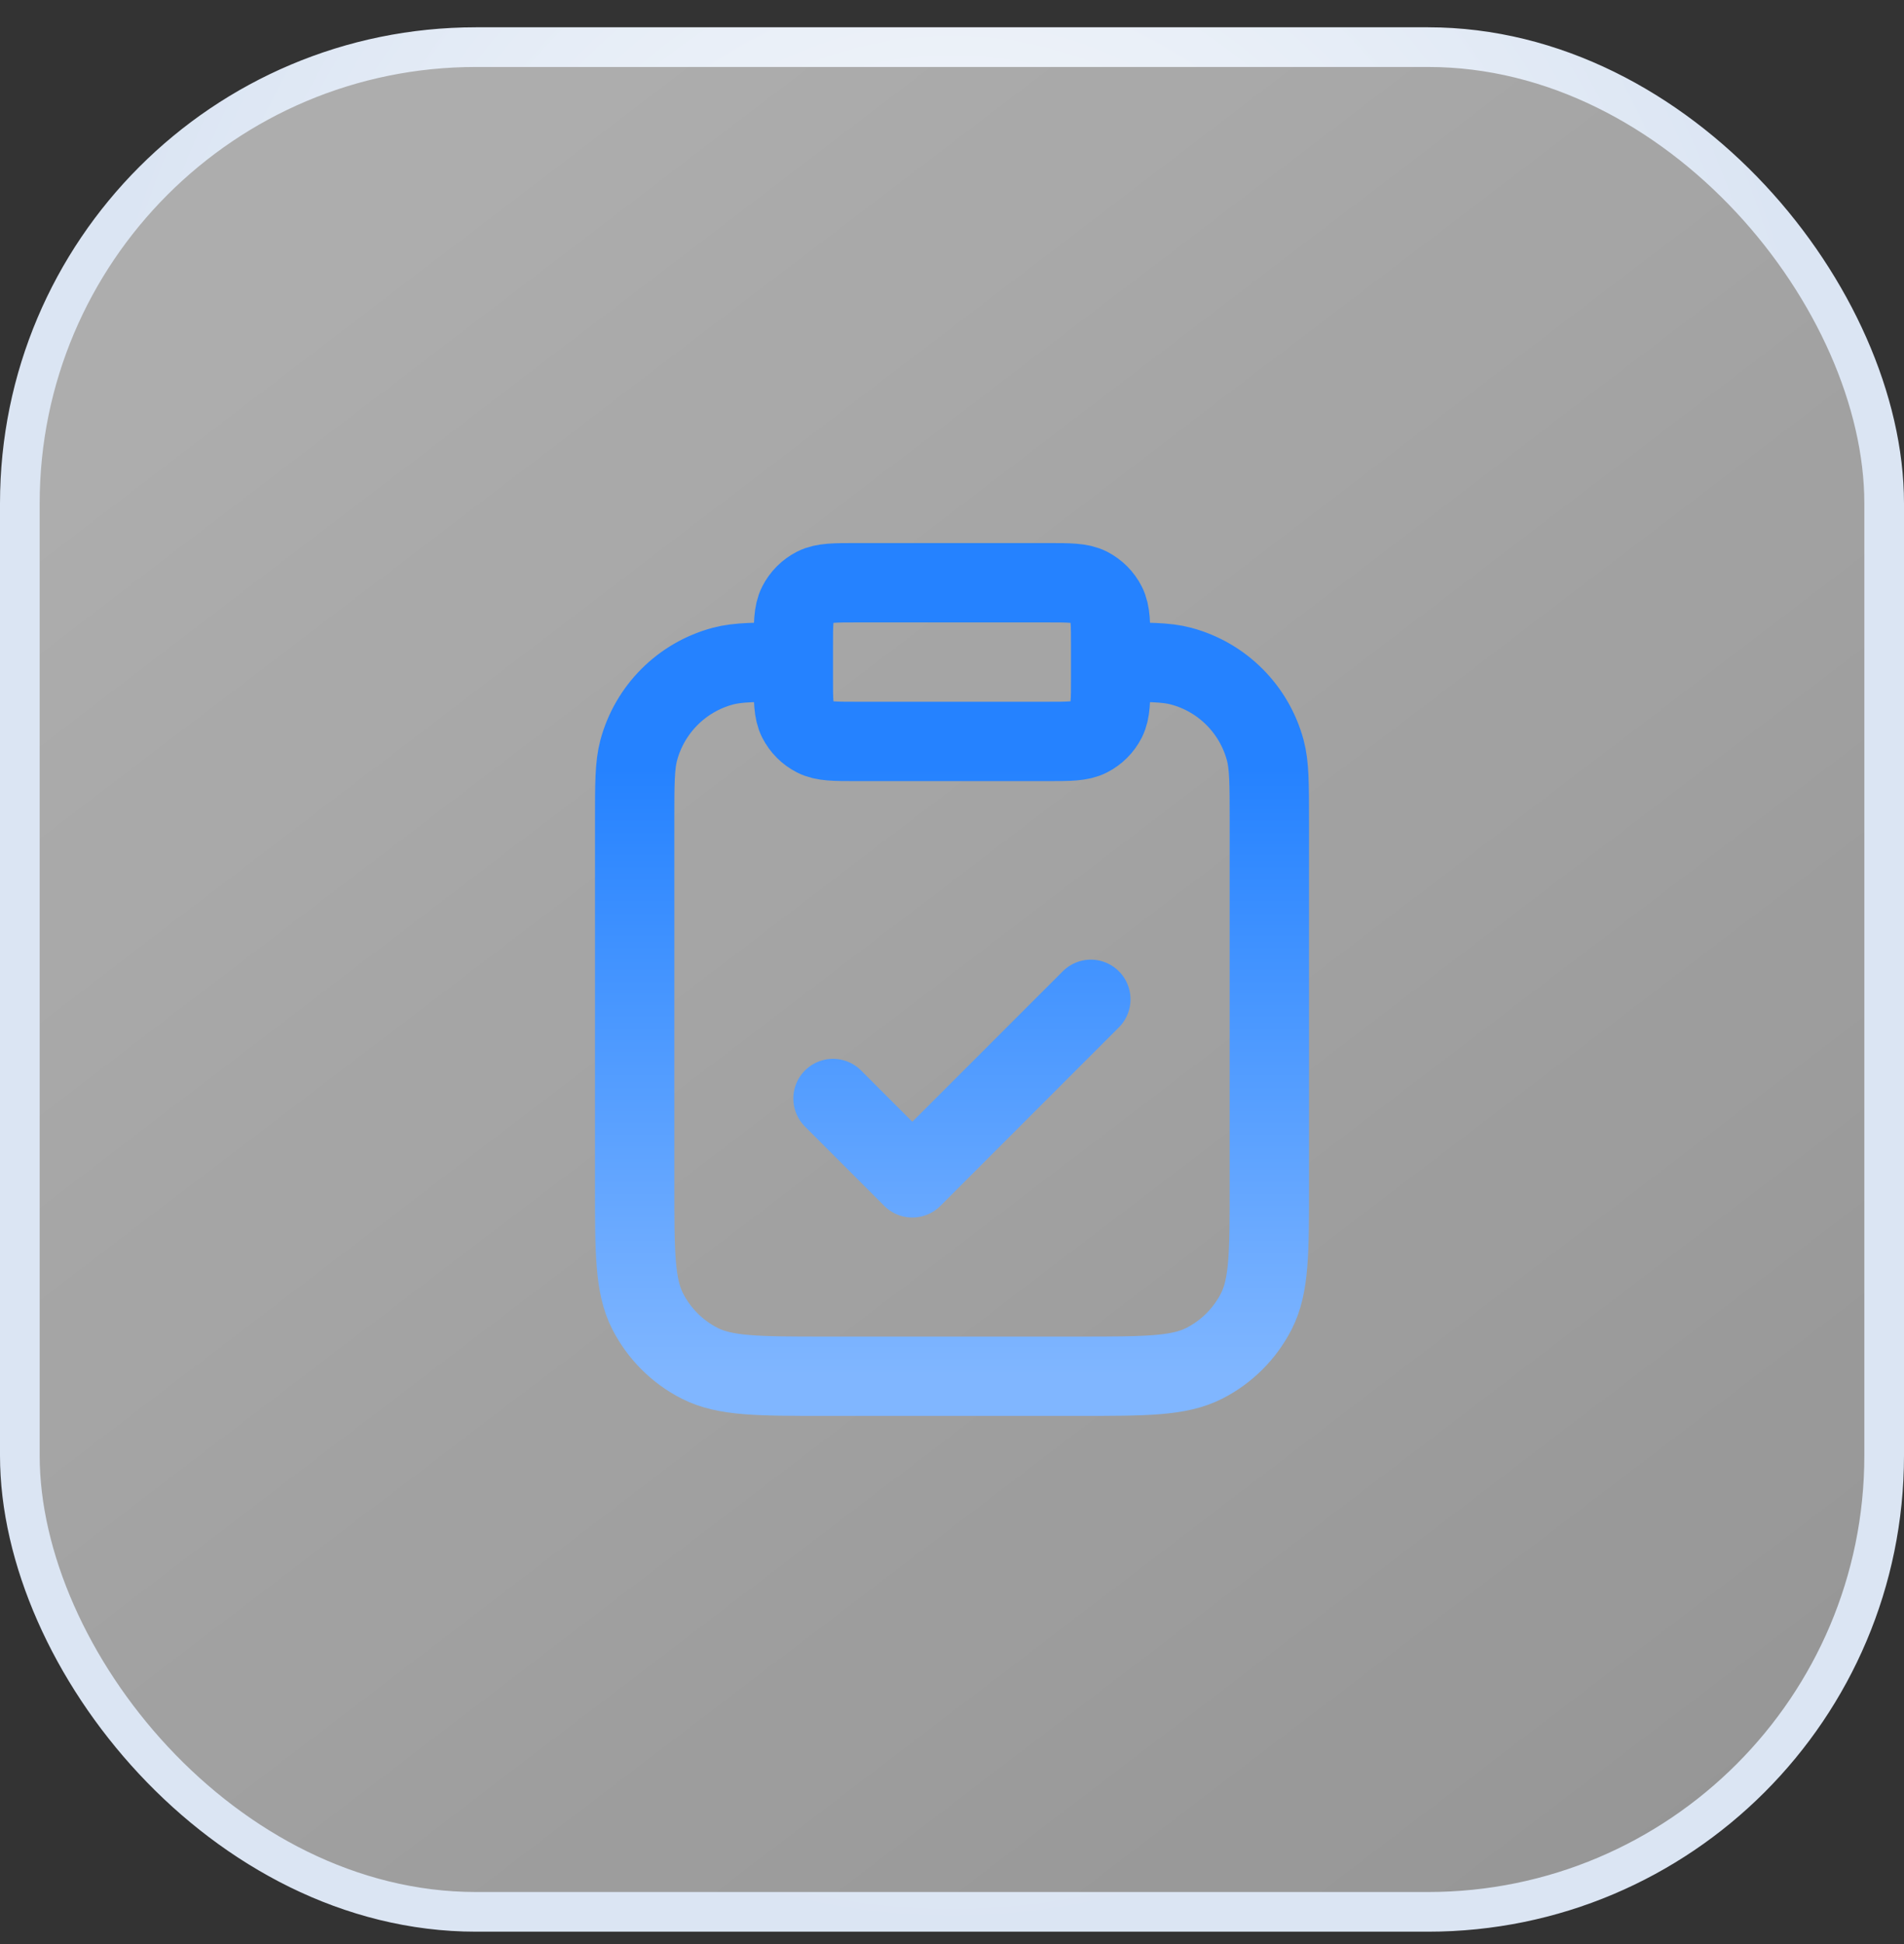 <svg width="48" height="49" viewBox="0 0 48 49" fill="none" xmlns="http://www.w3.org/2000/svg">
<rect x="0" y="0" width="48" height="49" fill="#333333" stroke="none"/>
<rect x="0.5" y="1.188" width="47" height="47" rx="11.5" fill="url(#paint0_linear_6859_92602)" fill-opacity="0.6"/>
<rect x="0.5" y="1.188" width="47" height="47" rx="11.5" stroke="url(#paint1_radial_6859_92602)"/>
<path d="M28 16.688C28.93 16.688 29.395 16.688 29.776 16.79C30.812 17.067 31.62 17.876 31.898 18.911C32 19.293 32 19.758 32 20.688V29.887C32 31.568 32 32.408 31.673 33.05C31.385 33.614 30.927 34.073 30.362 34.361C29.72 34.688 28.88 34.688 27.2 34.688H20.8C19.12 34.688 18.28 34.688 17.638 34.361C17.073 34.073 16.615 33.614 16.327 33.05C16 32.408 16 31.568 16 29.887V20.688C16 19.758 16 19.293 16.102 18.911C16.38 17.876 17.188 17.067 18.224 16.79C18.605 16.688 19.07 16.688 20 16.688M21 27.688L23 29.688L27.5 25.188M21.6 18.688H26.4C26.96 18.688 27.24 18.688 27.454 18.578C27.642 18.483 27.795 18.33 27.891 18.142C28 17.928 28 17.648 28 17.087V16.288C28 15.727 28 15.447 27.891 15.233C27.795 15.045 27.642 14.892 27.454 14.796C27.24 14.688 26.96 14.688 26.4 14.688H21.6C21.04 14.688 20.76 14.688 20.546 14.796C20.358 14.892 20.205 15.045 20.109 15.233C20 15.447 20 15.727 20 16.288V17.087C20 17.648 20 17.928 20.109 18.142C20.205 18.33 20.358 18.483 20.546 18.578C20.76 18.688 21.04 18.688 21.6 18.688Z" stroke="url(#paint2_linear_6859_92602)" stroke-width="2" stroke-linecap="round" stroke-linejoin="round"/>
<defs>
<linearGradient id="paint0_linear_6859_92602" x1="5.25" y1="7.438" x2="159.67" y2="209.928" gradientUnits="userSpaceOnUse">
<stop stop-color="white"/>
<stop offset="1" stop-color="white" stop-opacity="0.1"/>
</linearGradient>
<radialGradient id="paint1_radial_6859_92602" cx="0" cy="0" r="1" gradientUnits="userSpaceOnUse" gradientTransform="translate(24 18.021) rotate(90) scale(30.667 22.679)">
<stop stop-color="white"/>
<stop offset="1" stop-color="#DBE5F3"/>
</radialGradient>
<linearGradient id="paint2_linear_6859_92602" x1="24" y1="14.688" x2="24" y2="34.688" gradientUnits="userSpaceOnUse">
<stop offset="0.235" stop-color="#2582FF"/>
<stop offset="0.525" stop-color="#4796FF"/>
<stop offset="1" stop-color="#80B6FF"/>
</linearGradient>
</defs>
</svg>
